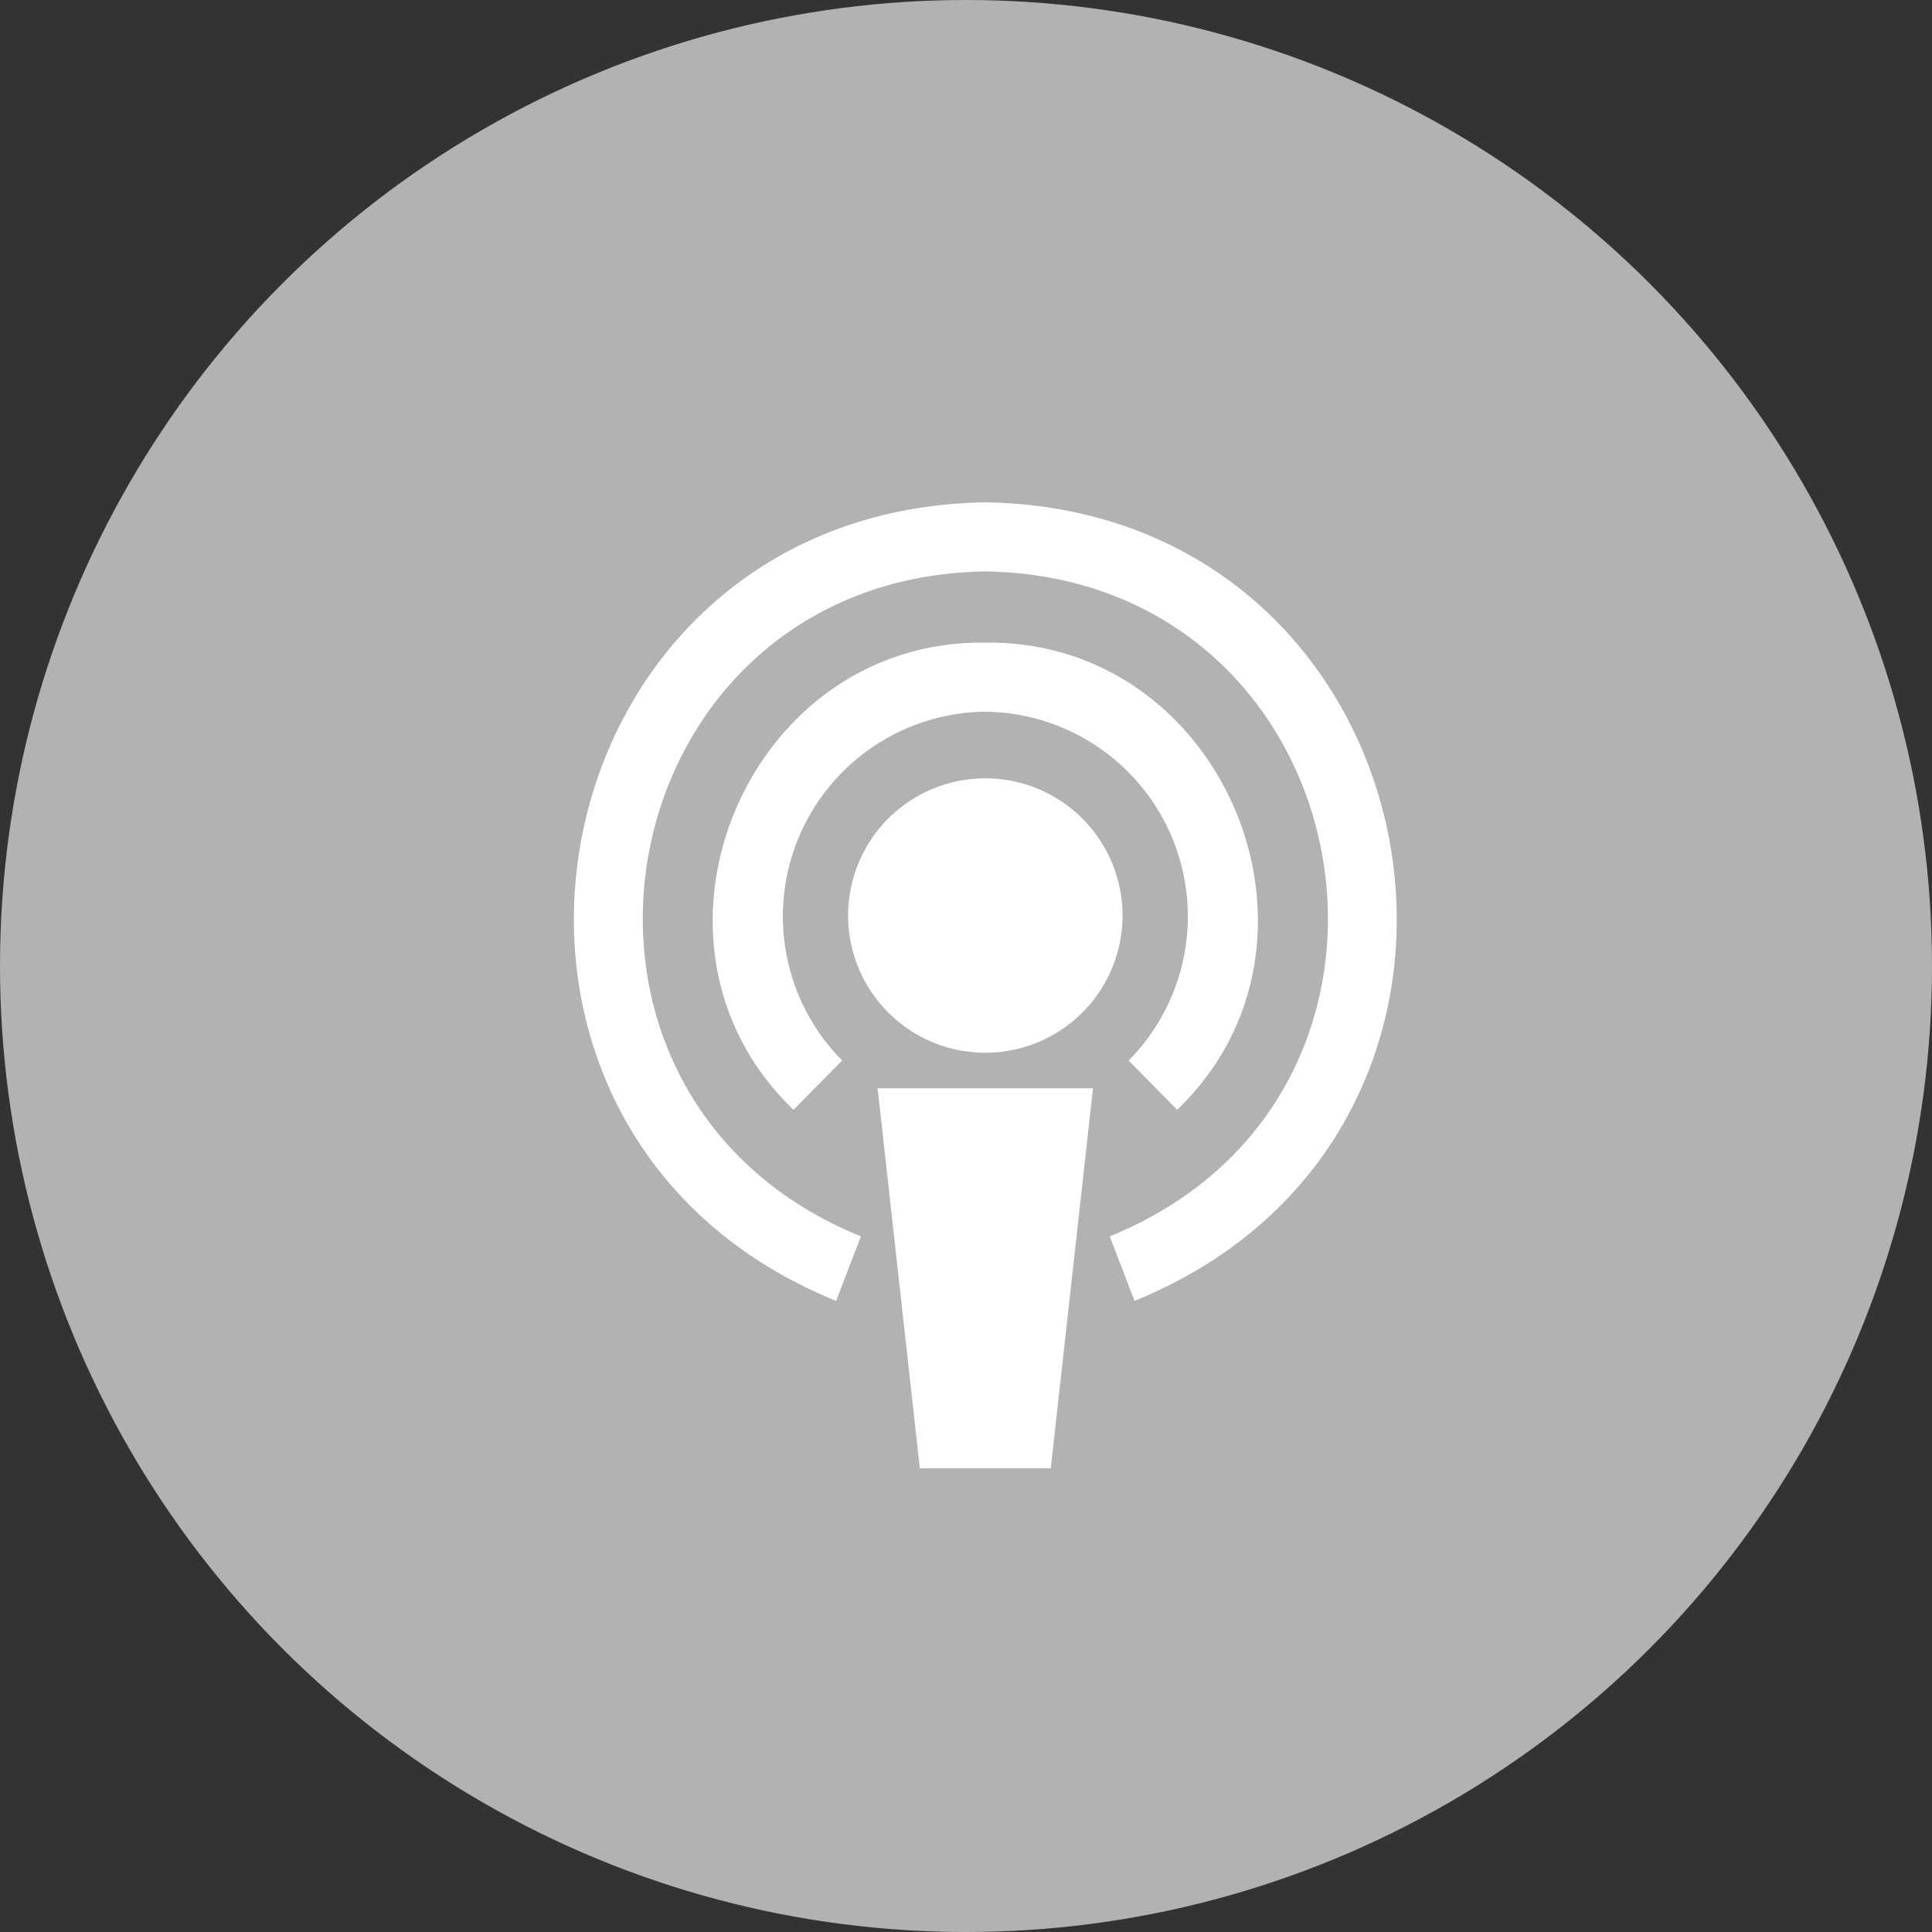 <svg xmlns="http://www.w3.org/2000/svg" xmlns:xlink="http://www.w3.org/1999/xlink" width="50" height="50" viewBox="0 0 50 50"><rect x="0" y="0" width="50" height="50" fill="#333333" stroke="none"/><defs><clipPath id="clip-path"><rect id="Rectangle_38" data-name="Rectangle 38" width="25" height="25" transform="translate(1214 1310)" fill="#fff" stroke="#707070" stroke-width="1"></rect></clipPath></defs><g id="podcast-gary" transform="translate(-1201 -1297)"><circle id="Ellipse_42" data-name="Ellipse 42" cx="25" cy="25" r="25" transform="translate(1201 1297)" fill="#b2b2b2"></circle><g id="podcast" clip-path="url(#clip-path)"><g id="podcast_2" data-name="podcast 2" transform="translate(1212.194 1308.194)"><path id="Path_109" data-name="Path 109" d="M11.519,16.971h5.574L16,26.806H12.611Zm2.787-.92A3.551,3.551,0,1,0,10.755,12.5a3.551,3.551,0,0,0,3.551,3.551Zm0-8.826a5.3,5.3,0,0,1,3.709,9.027l1.255,1.275c4.484-4.3,1.258-12.169-4.964-12.09-6.221-.078-9.449,7.791-4.964,12.09L10.6,16.252A5.3,5.3,0,0,1,14.306,7.224Zm0-5.419C2.483,2-.472,18.038,10.444,22.472l.643-1.669C2,17.108,4.467,3.753,14.306,3.594c9.84.159,12.309,13.515,3.219,17.209l.643,1.669C29.09,18.033,26.12,2,14.306,1.806Z" fill="#fff"></path></g></g></g></svg>